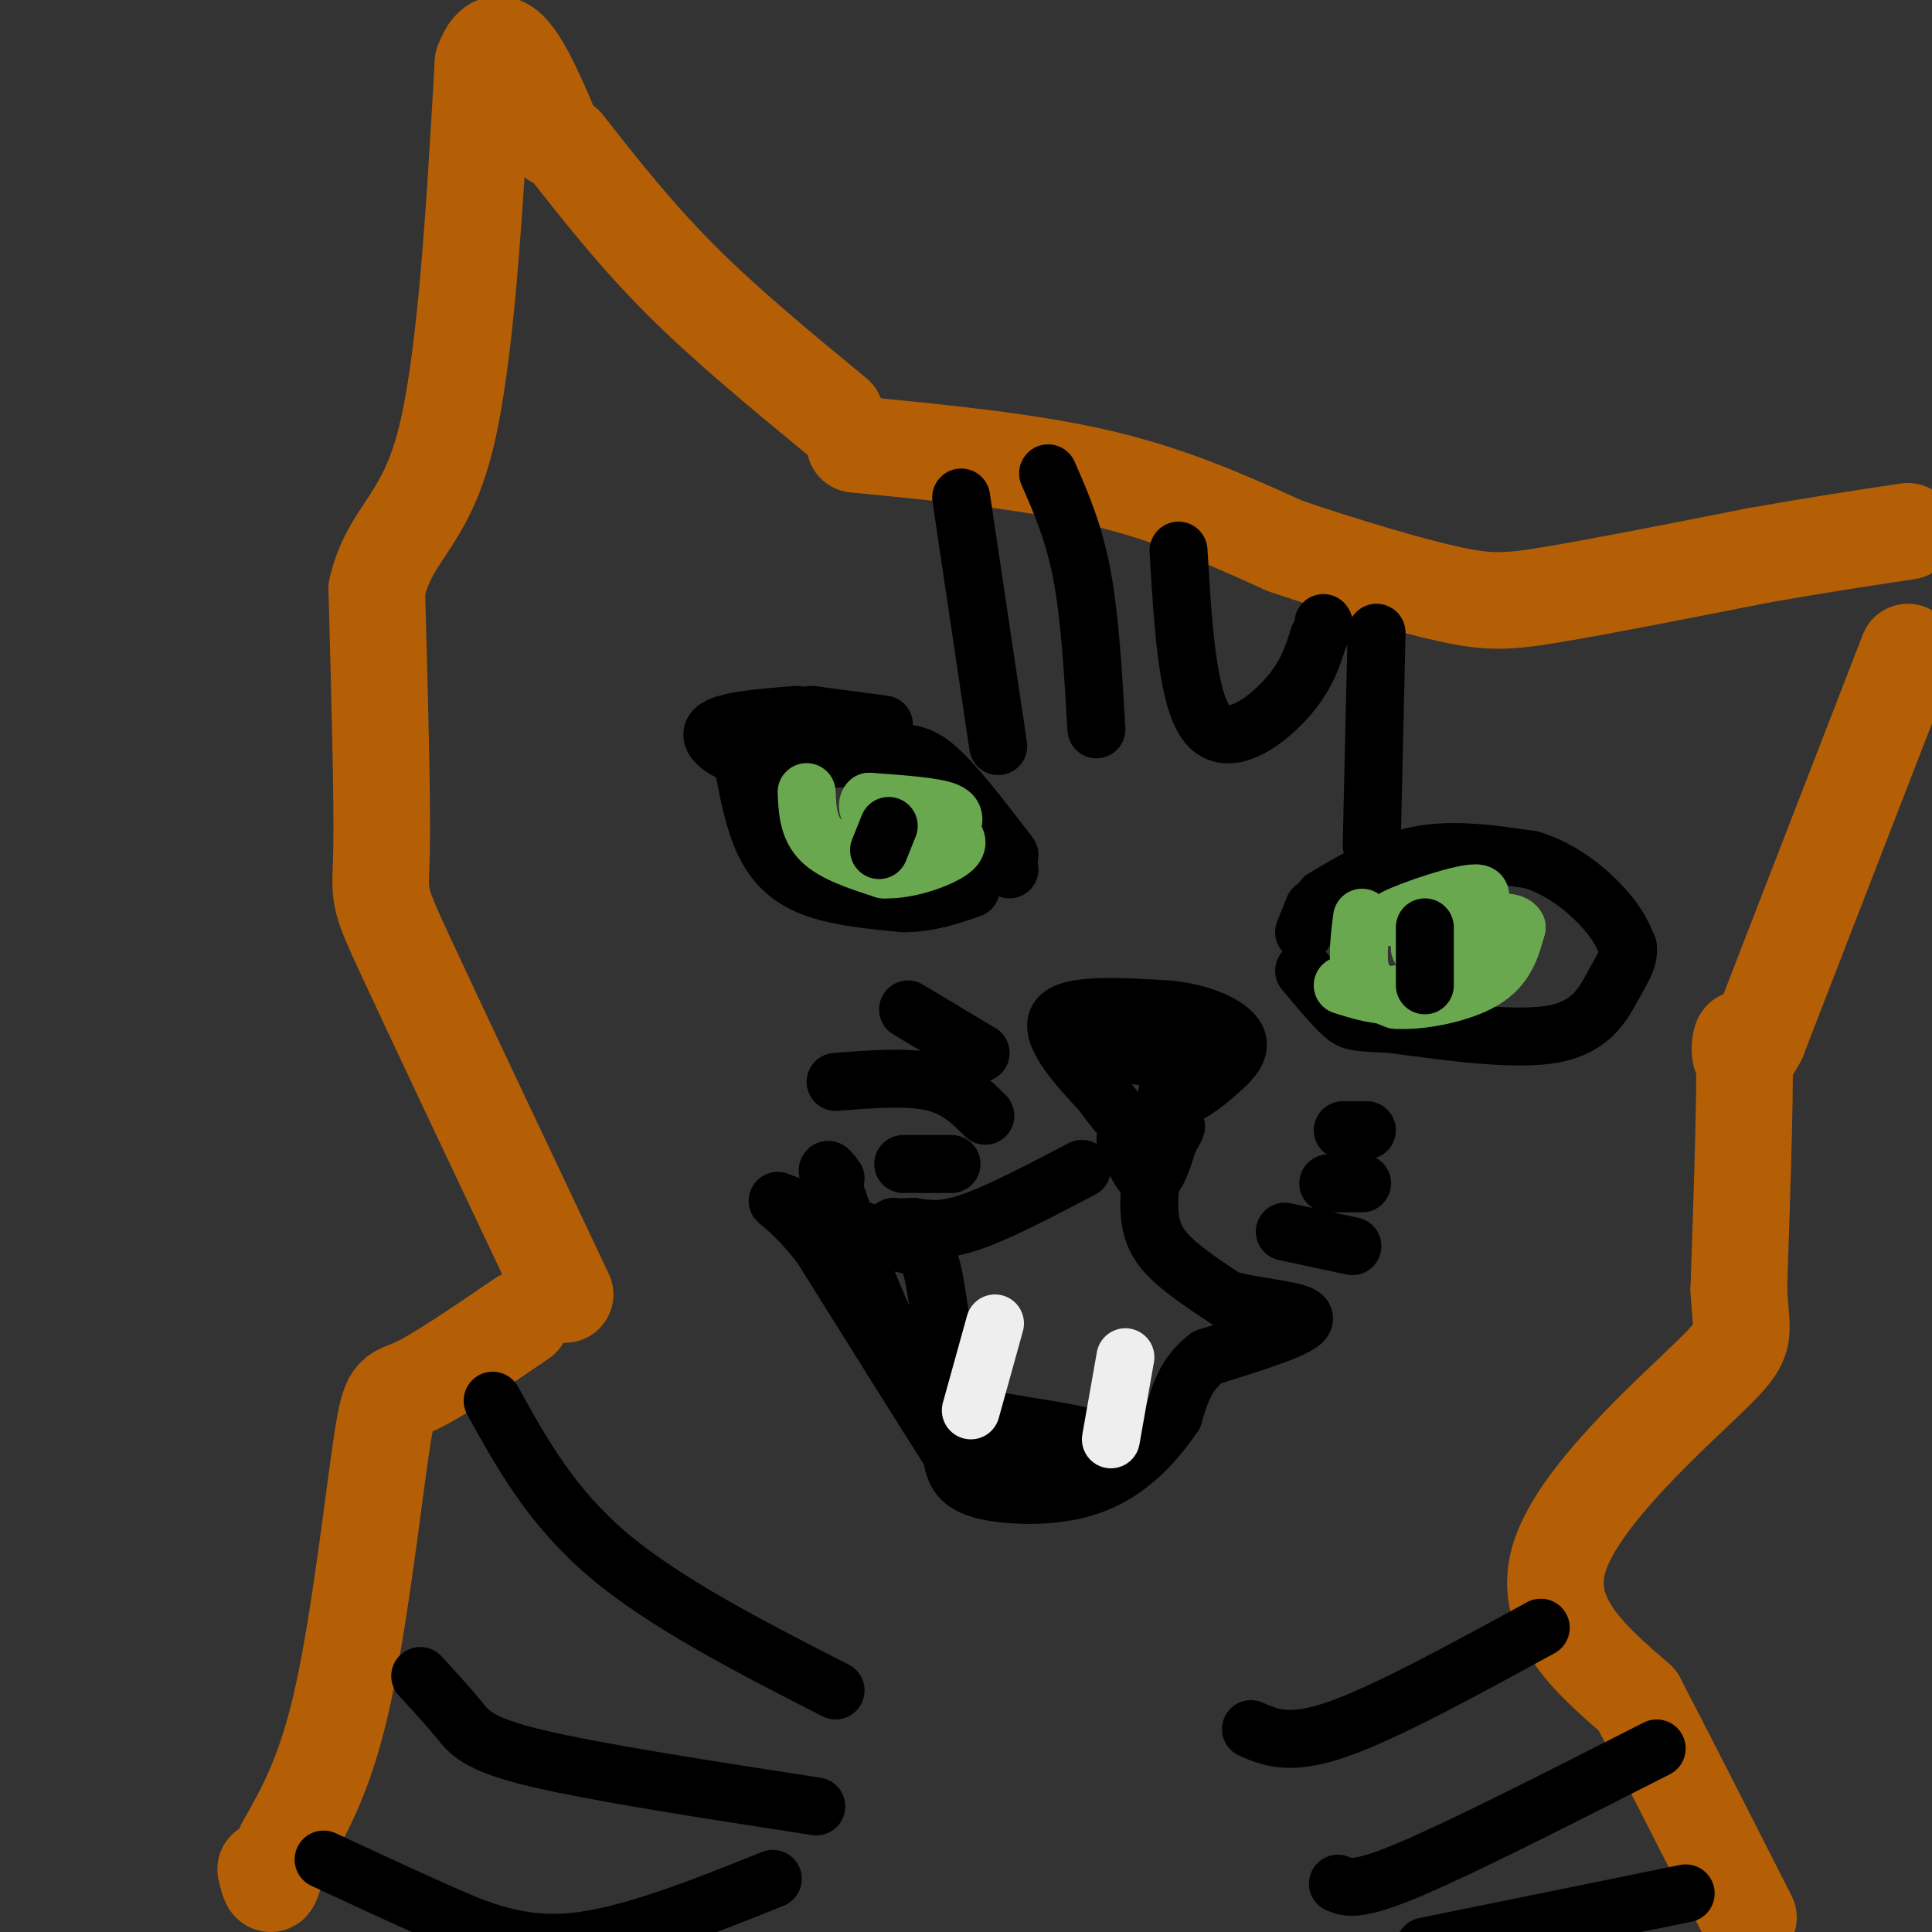 <svg viewBox='0 0 400 400' version='1.1' xmlns='http://www.w3.org/2000/svg' xmlns:xlink='http://www.w3.org/1999/xlink'><rect x="0" y="0" width="400" height="400" fill="#333333" stroke="none"/><g fill='none' stroke='#b45f06' stroke-width='20' stroke-linecap='round' stroke-linejoin='round'><path d='M177,92c18.083,1.750 36.167,3.500 51,7c14.833,3.500 26.417,8.750 38,14'/><path d='M266,113c12.762,4.333 25.667,8.167 34,10c8.333,1.833 12.095,1.667 22,0c9.905,-1.667 25.952,-4.833 42,-8'/><path d='M364,115c12.167,-2.167 21.583,-3.583 31,-5'/><path d='M395,135c0.000,0.000 -31.000,80.000 -31,80'/><path d='M364,215c-5.444,10.400 -3.556,-3.600 -3,1c0.556,4.600 -0.222,27.800 -1,51'/><path d='M360,267c0.524,10.119 2.333,9.917 -6,18c-8.333,8.083 -26.810,24.452 -31,37c-4.190,12.548 5.905,21.274 16,30'/><path d='M339,352c6.500,12.500 14.750,28.750 23,45'/><path d='M108,273c-8.673,5.923 -17.345,11.845 -22,14c-4.655,2.155 -5.292,0.542 -7,12c-1.708,11.458 -4.488,35.988 -8,52c-3.512,16.012 -7.756,23.506 -12,31'/><path d='M59,382c-2.489,6.733 -2.711,8.067 -3,8c-0.289,-0.067 -0.644,-1.533 -1,-3'/><path d='M117,268c-13.400,-28.311 -26.800,-56.622 -33,-70c-6.200,-13.378 -5.200,-11.822 -5,-22c0.200,-10.178 -0.400,-32.089 -1,-54'/><path d='M78,122c2.600,-11.556 9.600,-13.444 14,-30c4.400,-16.556 6.200,-47.778 8,-79'/><path d='M100,13c3.833,-10.500 9.417,2.750 15,16'/><path d='M117,30c7.333,9.333 14.667,18.667 24,28c9.333,9.333 20.667,18.667 32,28'/></g>
<g fill='none' stroke='#000000' stroke-width='12' stroke-linecap='round' stroke-linejoin='round'><path d='M199,103c0.000,0.000 7.000,47.000 7,47'/><path d='M206,150c1.167,7.833 0.583,3.917 0,0'/><path d='M217,98c2.667,6.083 5.333,12.167 7,21c1.667,8.833 2.333,20.417 3,32'/><path d='M244,114c0.911,15.467 1.822,30.933 6,36c4.178,5.067 11.622,-0.267 16,-5c4.378,-4.733 5.689,-8.867 7,-13'/><path d='M273,132c1.333,-2.667 1.167,-2.833 1,-3'/><path d='M285,131c0.000,0.000 -1.000,44.000 -1,44'/><path d='M270,193c0.000,0.000 2.000,-5.000 2,-5'/><path d='M274,186c6.417,-3.833 12.833,-7.667 20,-9c7.167,-1.333 15.083,-0.167 23,1'/><path d='M317,178c6.689,2.022 11.911,6.578 15,10c3.089,3.422 4.044,5.711 5,8'/><path d='M337,196c0.405,2.429 -1.083,4.500 -3,8c-1.917,3.500 -4.262,8.429 -12,10c-7.738,1.571 -20.869,-0.214 -34,-2'/><path d='M288,212c-7.156,-0.356 -8.044,-0.244 -10,-2c-1.956,-1.756 -4.978,-5.378 -8,-9'/><path d='M209,180c0.000,0.000 -2.000,-4.000 -2,-4'/><path d='M183,150c0.000,0.000 -15.000,-2.000 -15,-2'/><path d='M165,148c-7.533,0.600 -15.067,1.200 -17,3c-1.933,1.800 1.733,4.800 7,6c5.267,1.200 12.133,0.600 19,0'/><path d='M174,157c5.286,-0.262 9.000,-0.917 12,-1c3.000,-0.083 5.286,0.405 9,4c3.714,3.595 8.857,10.298 14,17'/><path d='M153,153c1.289,7.822 2.578,15.644 5,21c2.422,5.356 5.978,8.244 11,10c5.022,1.756 11.511,2.378 18,3'/><path d='M187,187c5.333,0.000 9.667,-1.500 14,-3'/><path d='M233,236c1.750,4.000 3.500,8.000 5,8c1.500,0.000 2.750,-4.000 4,-8'/><path d='M242,236c1.167,-2.071 2.083,-3.250 1,-3c-1.083,0.250 -4.167,1.929 -7,1c-2.833,-0.929 -5.417,-4.464 -8,-8'/><path d='M228,226c-4.267,-4.489 -10.933,-11.711 -9,-15c1.933,-3.289 12.467,-2.644 23,-2'/><path d='M242,209c6.911,0.667 12.689,3.333 14,6c1.311,2.667 -1.844,5.333 -5,8'/><path d='M251,223c-2.905,2.667 -7.667,5.333 -9,5c-1.333,-0.333 0.762,-3.667 0,-6c-0.762,-2.333 -4.381,-3.667 -8,-5'/><path d='M234,217c-3.644,-0.911 -8.756,-0.689 -7,0c1.756,0.689 10.378,1.844 19,3'/><path d='M246,220c2.167,2.667 -1.917,7.833 -6,13'/><path d='M240,233c-1.156,6.667 -2.311,13.333 -2,18c0.311,4.667 2.089,7.333 5,10c2.911,2.667 6.956,5.333 11,8'/><path d='M254,269c6.156,1.778 16.044,2.222 16,4c-0.044,1.778 -10.022,4.889 -20,8'/><path d='M250,281c-4.500,3.333 -5.750,7.667 -7,12'/><path d='M243,293c-2.544,3.764 -5.404,7.174 -9,10c-3.596,2.826 -7.930,5.069 -14,6c-6.070,0.931 -13.877,0.552 -18,-1c-4.123,-1.552 -4.561,-4.276 -5,-7'/><path d='M197,301c-5.333,-8.333 -16.167,-25.667 -27,-43'/><path d='M170,258c-7.000,-9.044 -11.000,-10.156 -8,-9c3.000,1.156 13.000,4.578 23,8'/><path d='M185,257c5.214,1.405 6.750,0.917 8,6c1.250,5.083 2.214,15.738 4,22c1.786,6.262 4.393,8.131 7,10'/><path d='M204,295c1.238,2.976 0.833,5.417 6,6c5.167,0.583 15.905,-0.690 17,-2c1.095,-1.310 -7.452,-2.655 -16,-4'/><path d='M211,295c-6.400,-1.156 -14.400,-2.044 -21,-10c-6.600,-7.956 -11.800,-22.978 -17,-38'/><path d='M173,247c-2.833,-6.833 -1.417,-4.917 0,-3'/><path d='M203,218c0.000,0.000 0.000,0.000 0,0'/><path d='M203,218c0.000,0.000 -15.000,-9.000 -15,-9'/><path d='M204,231c-2.917,-2.917 -5.833,-5.833 -11,-7c-5.167,-1.167 -12.583,-0.583 -20,0'/><path d='M197,241c0.000,0.000 -10.000,0.000 -10,0'/><path d='M278,234c0.000,0.000 5.000,0.000 5,0'/><path d='M275,245c0.000,0.000 7.000,0.000 7,0'/><path d='M266,255c0.000,0.000 14.000,3.000 14,3'/></g>
<g fill='none' stroke='#6aa84f' stroke-width='12' stroke-linecap='round' stroke-linejoin='round'><path d='M282,190c-0.583,4.583 -1.167,9.167 0,12c1.167,2.833 4.083,3.917 7,5'/><path d='M289,207c4.778,0.378 13.222,-1.178 18,-4c4.778,-2.822 5.889,-6.911 7,-11'/><path d='M314,192c-0.833,-1.833 -6.417,-0.917 -12,0'/><path d='M302,192c-1.822,-0.711 -0.378,-2.489 -2,-3c-1.622,-0.511 -6.311,0.244 -11,1'/><path d='M289,190c2.600,-1.444 14.600,-5.556 17,-5c2.400,0.556 -4.800,5.778 -12,11'/><path d='M294,196c-0.581,1.332 3.968,-0.839 5,0c1.032,0.839 -1.453,4.687 -4,7c-2.547,2.313 -5.156,3.089 -8,3c-2.844,-0.089 -5.922,-1.045 -9,-2'/><path d='M167,164c0.167,3.667 0.333,7.333 3,10c2.667,2.667 7.833,4.333 13,6'/><path d='M183,180c5.217,0.207 11.759,-2.274 14,-4c2.241,-1.726 0.180,-2.695 0,-4c-0.180,-1.305 1.520,-2.944 -1,-4c-2.520,-1.056 -9.260,-1.528 -16,-2'/><path d='M180,166c-1.500,1.500 2.750,6.250 7,11'/><path d='M187,177c1.167,1.833 0.583,0.917 0,0'/></g>
<g fill='none' stroke='#000000' stroke-width='12' stroke-linecap='round' stroke-linejoin='round'><path d='M295,192c0.000,0.000 0.000,12.000 0,12'/><path d='M184,171c0.000,0.000 -2.000,5.000 -2,5'/><path d='M224,242c-8.583,4.500 -17.167,9.000 -23,11c-5.833,2.000 -8.917,1.500 -12,1'/><path d='M189,254c-2.667,0.167 -3.333,0.083 -4,0'/></g>
<g fill='none' stroke='#eeeeee' stroke-width='12' stroke-linecap='round' stroke-linejoin='round'><path d='M201,292c0.000,0.000 5.000,-18.000 5,-18'/><path d='M230,298c0.000,0.000 3.000,-17.000 3,-17'/></g>
<g fill='none' stroke='#000000' stroke-width='12' stroke-linecap='round' stroke-linejoin='round'><path d='M102,290c6.083,11.000 12.167,22.000 24,32c11.833,10.000 29.417,19.000 47,28'/><path d='M87,347c2.889,3.133 5.778,6.267 8,9c2.222,2.733 3.778,5.067 16,8c12.222,2.933 35.111,6.467 58,10'/><path d='M67,385c7.933,3.689 15.867,7.378 24,11c8.133,3.622 16.467,7.178 28,6c11.533,-1.178 26.267,-7.089 41,-13'/><path d='M319,337c-16.000,8.750 -32.000,17.500 -42,21c-10.000,3.500 -14.000,1.750 -18,0'/><path d='M343,362c-20.000,10.167 -40.000,20.333 -51,25c-11.000,4.667 -13.000,3.833 -15,3'/><path d='M349,392c0.000,0.000 -54.000,11.000 -54,11'/></g>
</svg>